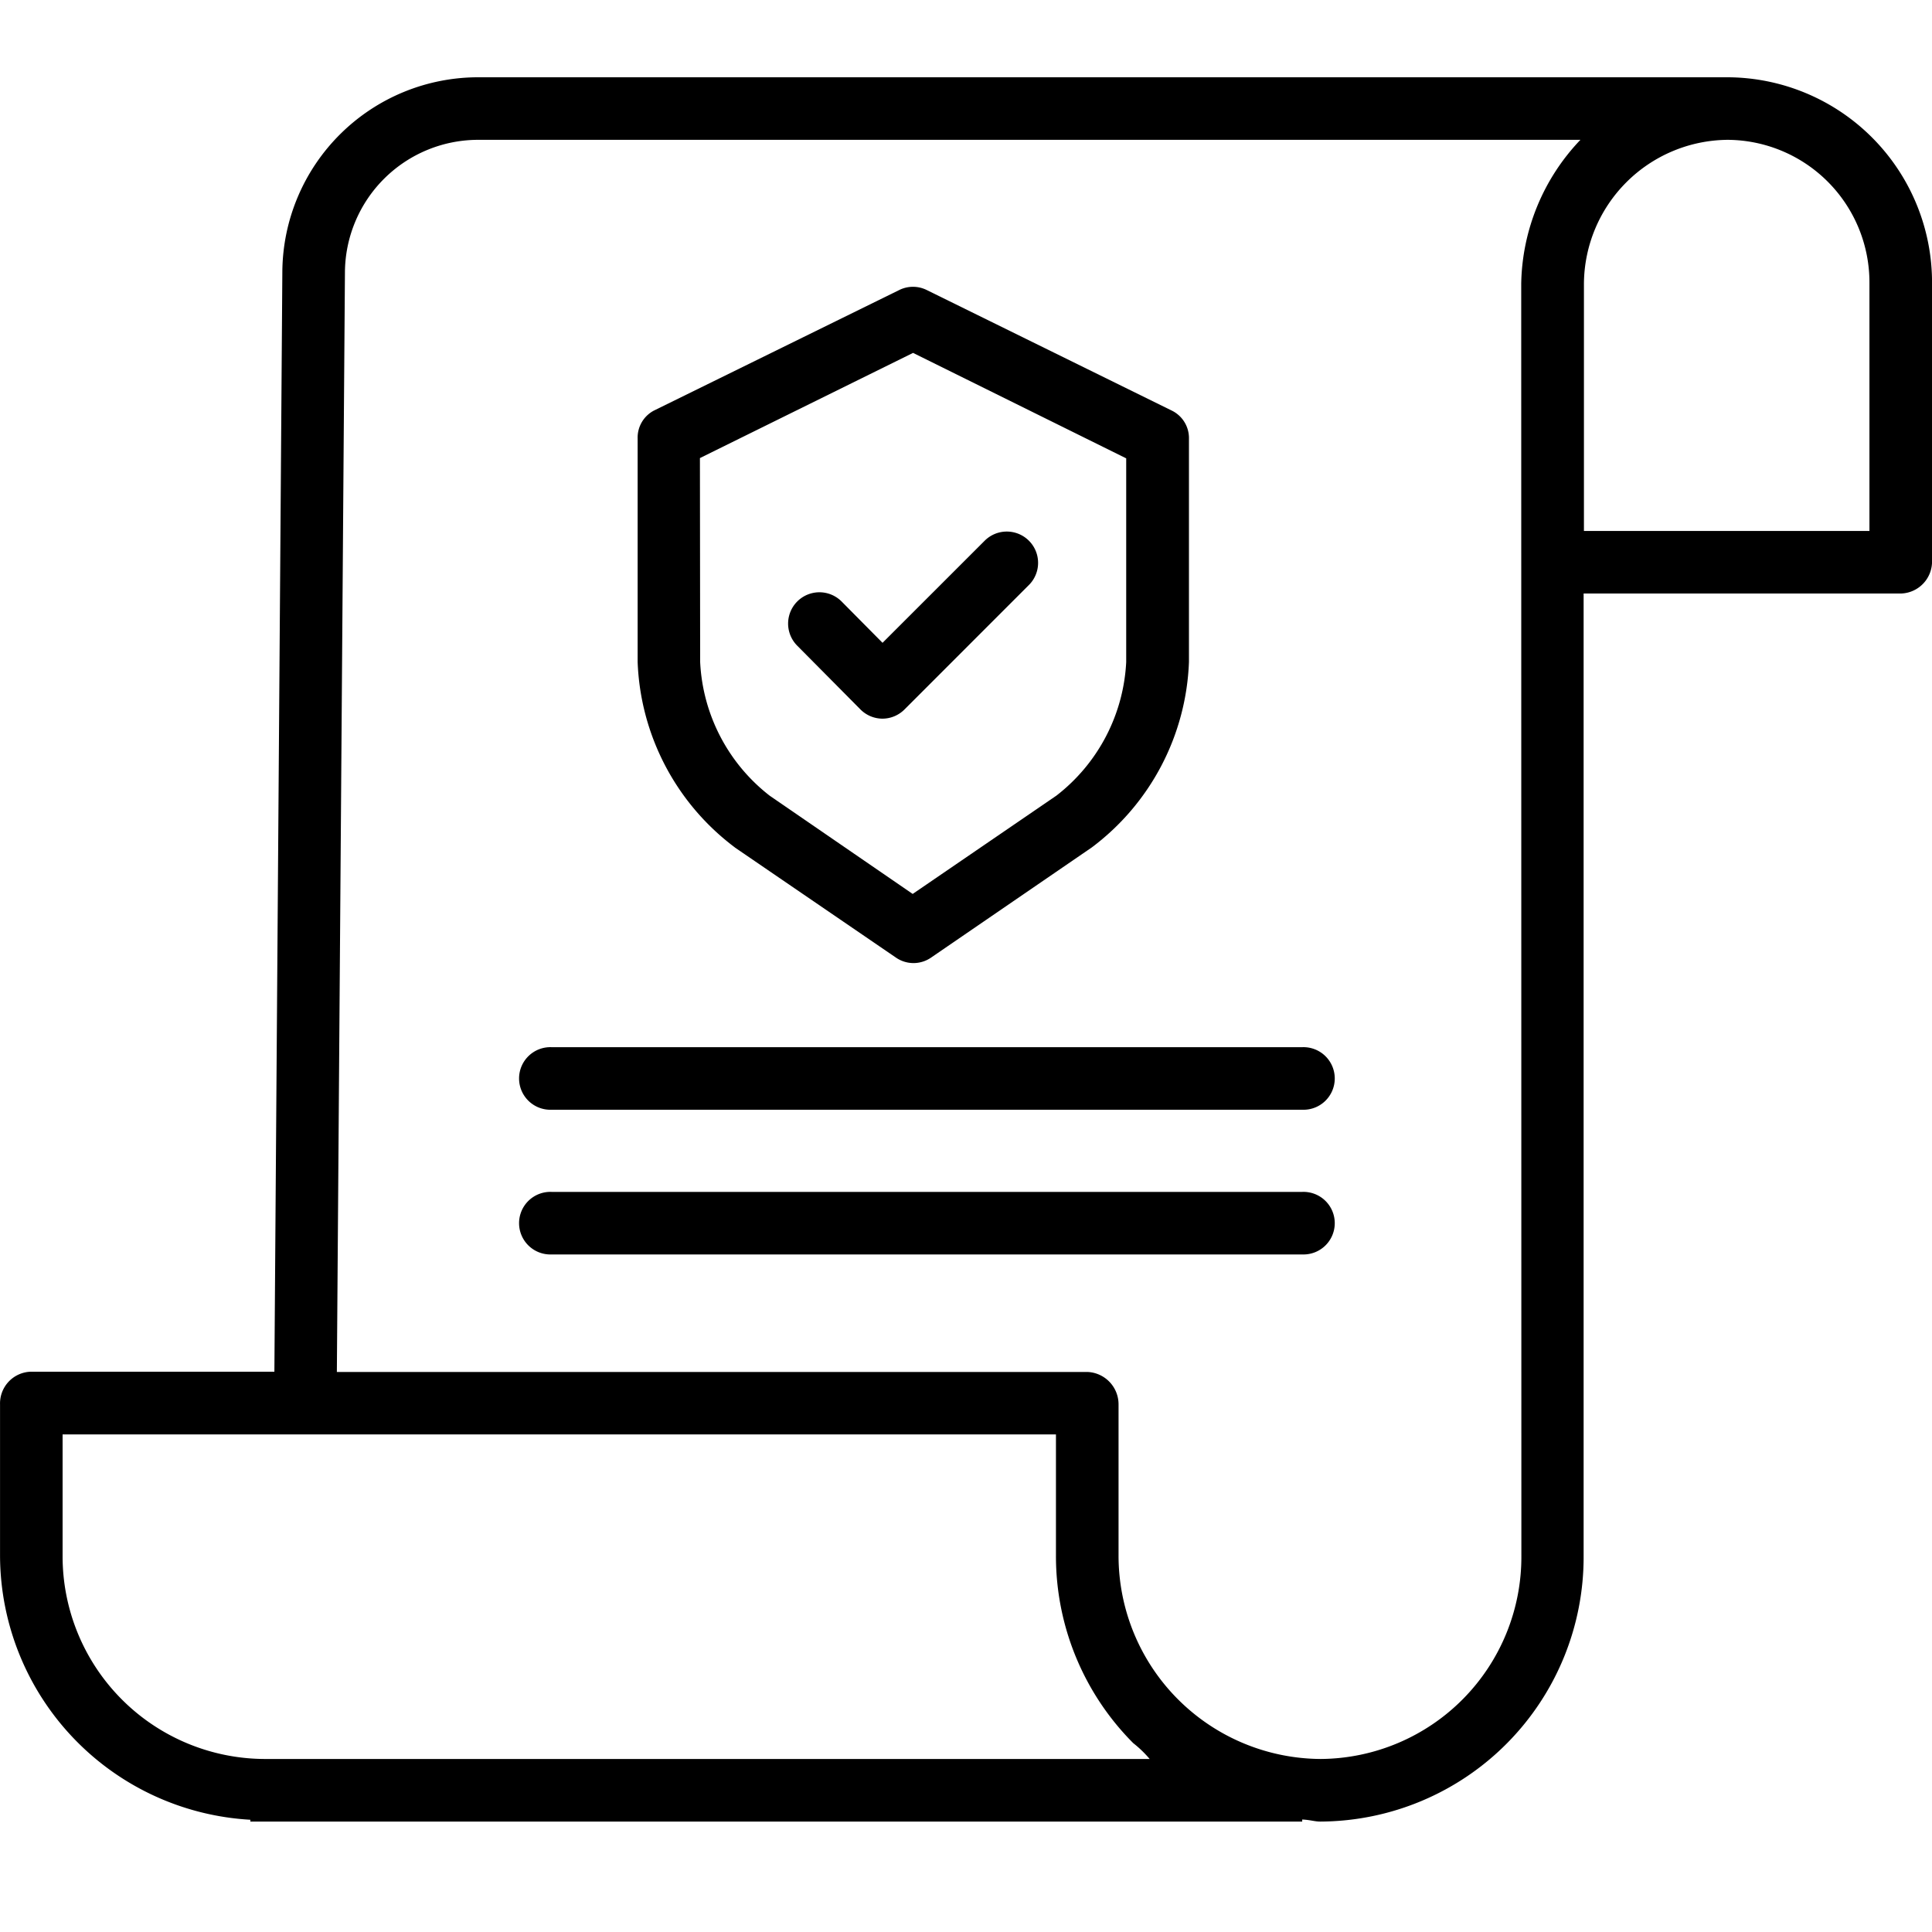 <?xml version="1.0" encoding="UTF-8"?>
<svg xmlns="http://www.w3.org/2000/svg" xmlns:xlink="http://www.w3.org/1999/xlink" width="50" height="50" viewBox="0 0 50 50">
  <defs>
    <clipPath id="clip-NDA_Policy">
      <rect width="50" height="50"></rect>
    </clipPath>
  </defs>
  <g id="NDA_Policy" data-name="NDA Policy" clip-path="url(#clip-NDA_Policy)">
    <g id="contract" transform="translate(0.001 2)">
      <path id="Path_2581" data-name="Path 2581" d="M44.727,0H12.4A5.069,5.069,0,0,0,7.306,5.032L7.1,33.5H.788A.821.821,0,0,0,0,34.345v3.918a6.865,6.865,0,0,0,6.478,6.832v.047H33.7v-.053c.2.008.325.053.464.053h.019a6.844,6.844,0,0,0,6.8-6.88V13.36h8.219A.829.829,0,0,0,50,12.509V5.32A5.311,5.311,0,0,0,44.727,0ZM6.831,43.522H6.826a5.247,5.247,0,0,1-5.207-5.26v-3.14H27.327v3.127a6.853,6.853,0,0,0,2,4.863,2.908,2.908,0,0,1,.426.411Zm32.541-5.261a5.229,5.229,0,0,1-5.186,5.261H34.17a5.261,5.261,0,0,1-5.223-5.273v-3.9a.839.839,0,0,0-.81-.843H8.717L8.926,5.038A3.449,3.449,0,0,1,12.4,1.619H40.9a5.525,5.525,0,0,0-1.532,3.722ZM48.38,5.334v6.407H40.991V5.34A3.75,3.75,0,0,1,44.7,1.619h.023A3.691,3.691,0,0,1,48.38,5.328Zm0,0"></path>
      <path id="Path_2582" data-name="Path 2582" d="M165.512,68.082l4.175,2.854a.8.8,0,0,0,.905,0l4.162-2.853a6.289,6.289,0,0,0,2.514-4.8V57.511a.792.792,0,0,0-.432-.727l-6.356-3.127a.8.8,0,0,0-.708,0l-6.345,3.118A.79.79,0,0,0,163,57.5v5.783a6.289,6.289,0,0,0,2.516,4.8Zm-.9-10.075,5.516-2.722,5.516,2.729v5.271a4.666,4.666,0,0,1-1.808,3.459l-3.718,2.543-3.7-2.542a4.664,4.664,0,0,1-1.8-3.459Zm0,0" transform="translate(-146.499 -48.152)"></path>
      <path id="Path_2583" data-name="Path 2583" d="M203.406,120.732a.809.809,0,0,0,.573.243h0a.811.811,0,0,0,.573-.24l3.221-3.222a.81.81,0,0,0-1.145-1.146l-2.646,2.645-1.058-1.068a.81.81,0,1,0-1.151,1.141Zm0,0" transform="translate(-181.143 -104.376)"></path>
      <path id="Path_2584" data-name="Path 2584" d="M153.243,248H133.81a.81.81,0,1,0,0,1.619h19.433a.81.81,0,1,0,0-1.619Zm0,0" transform="translate(-119.539 -222.899)"></path>
      <path id="Path_2585" data-name="Path 2585" d="M153.243,285H133.81a.81.81,0,1,0,0,1.619h19.433a.81.81,0,1,0,0-1.619Zm0,0" transform="translate(-119.539 -256.154)"></path>
    </g>
  </g>
</svg>
